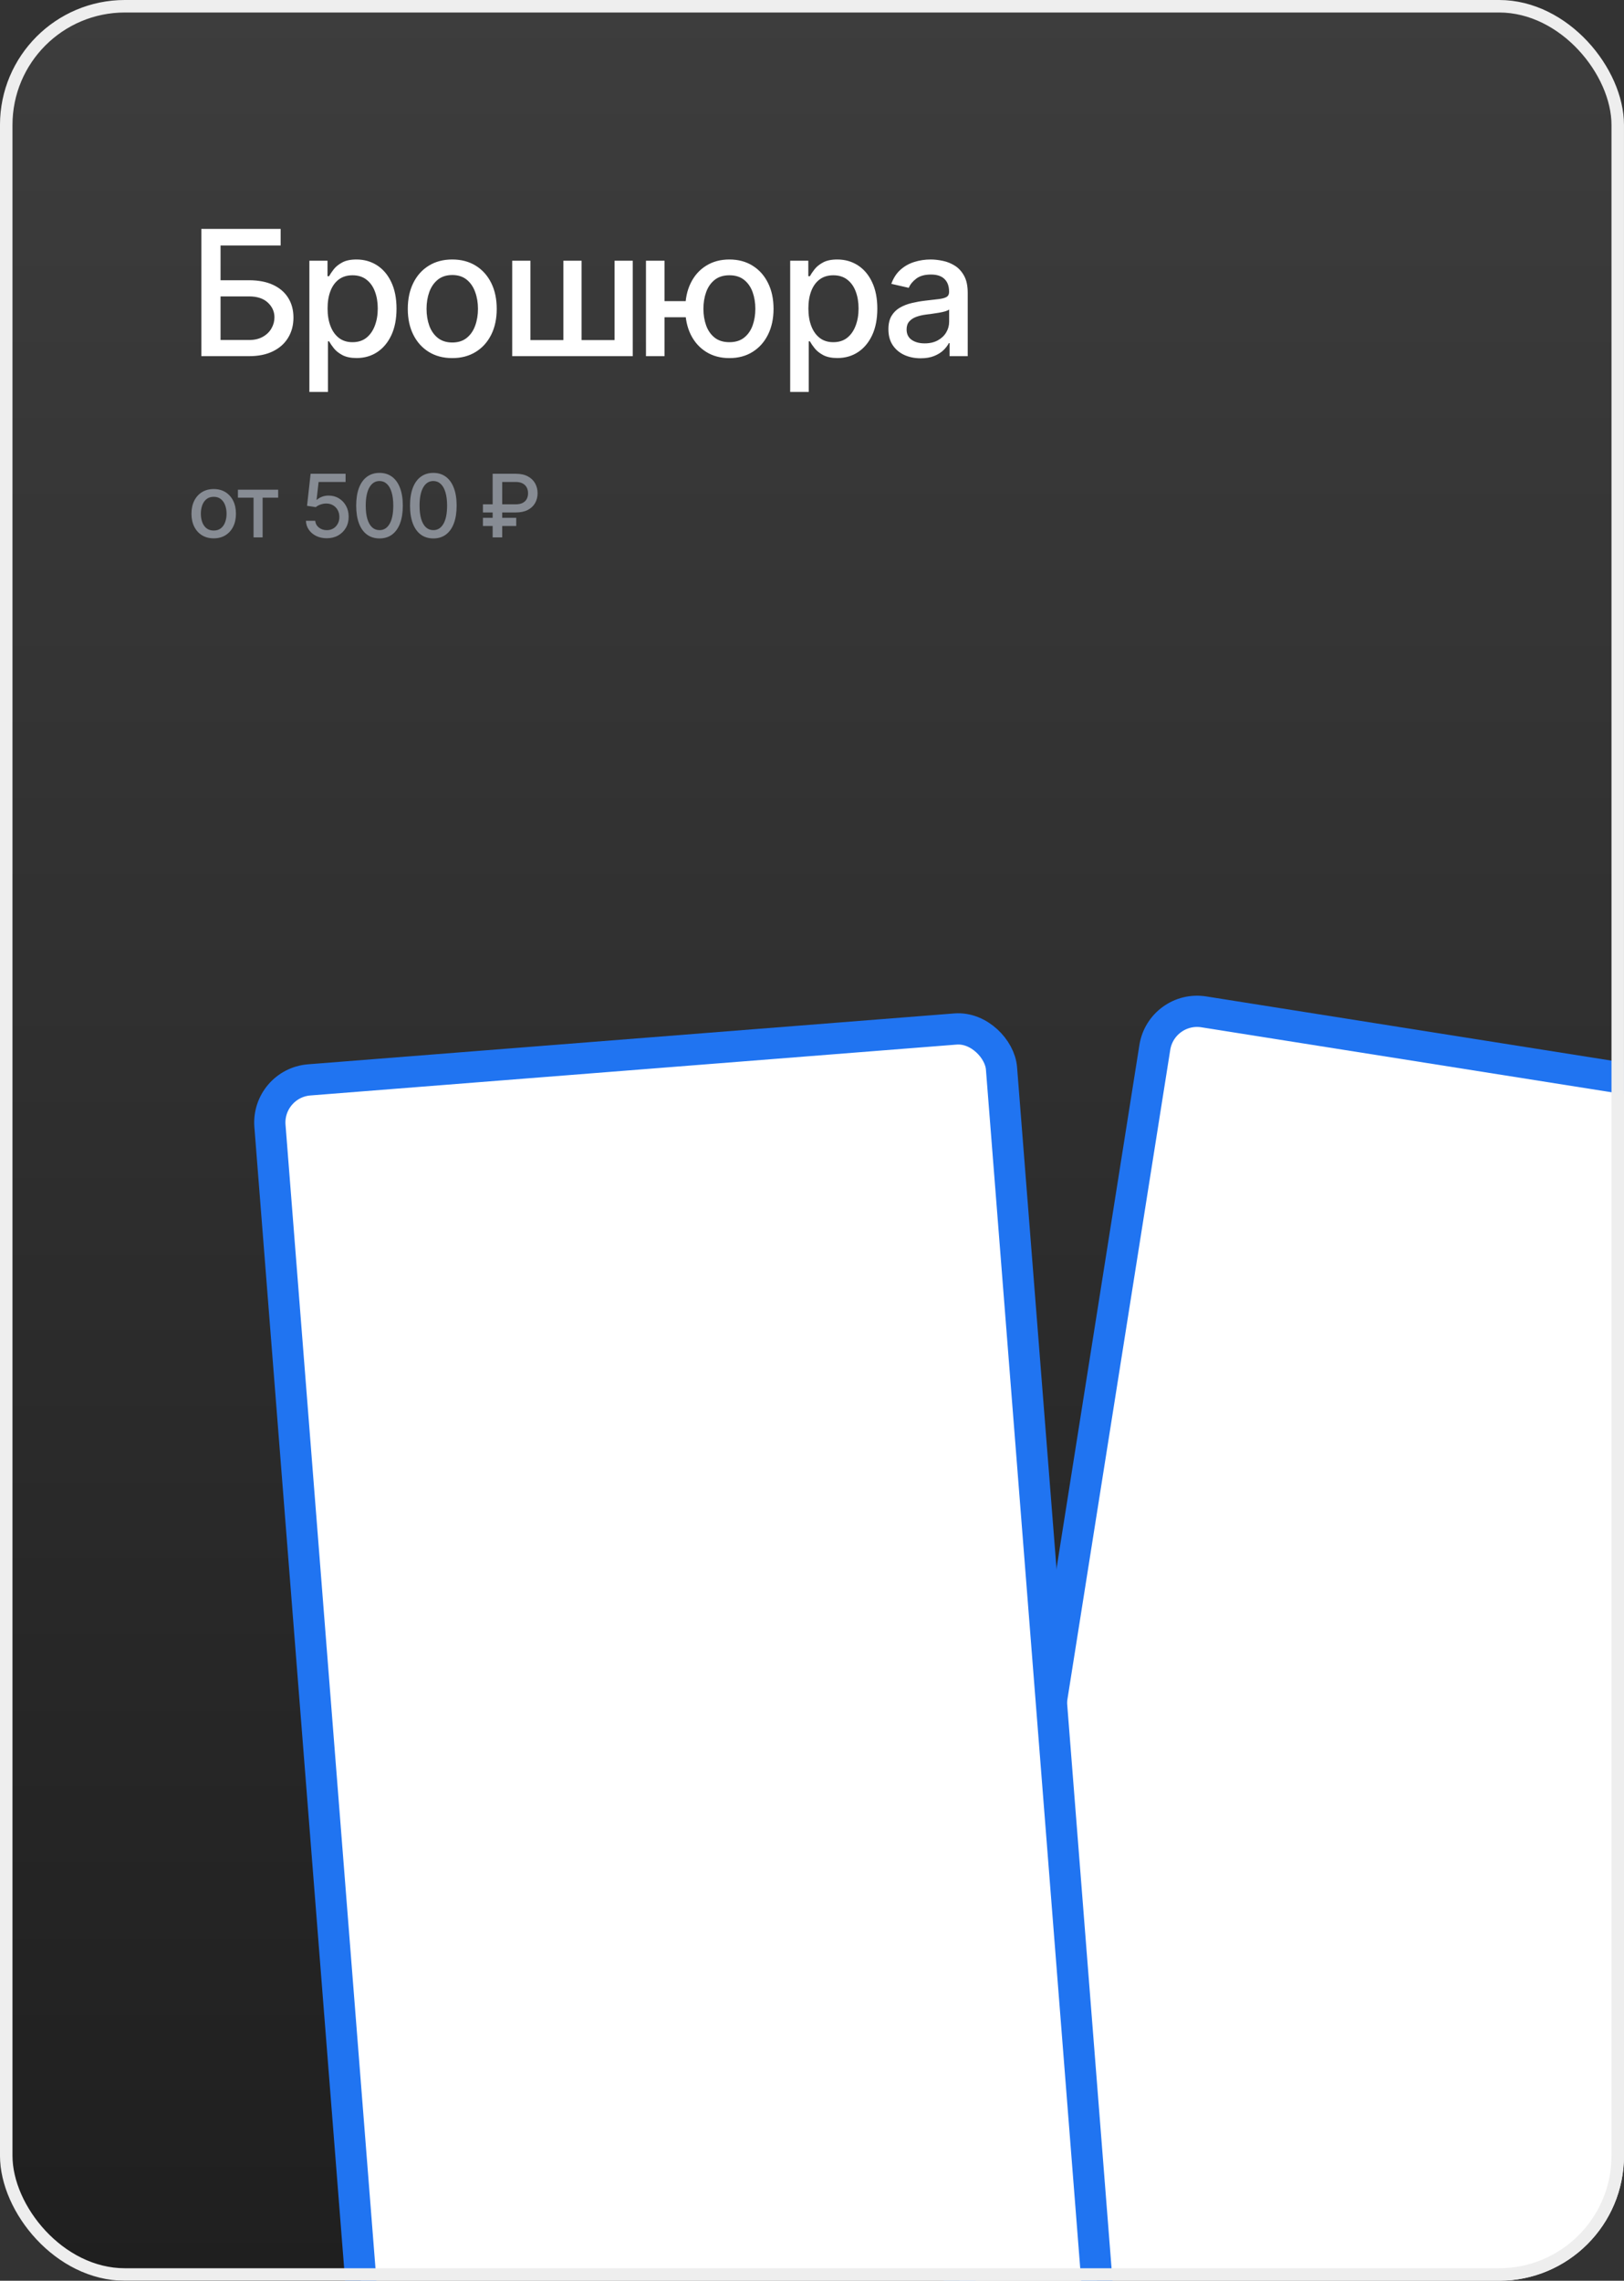 <?xml version="1.0" encoding="UTF-8"?> <svg xmlns="http://www.w3.org/2000/svg" width="260" height="365" viewBox="0 0 260 365" fill="none"><rect x="0" y="0" width="260" height="365" fill="#333333" stroke="none"/><g clip-path="url(#clip0_173_1864)"><rect x="-0.002" width="260" height="365" rx="20" fill="url(#paint0_linear_173_1864)"></rect><path d="M32.235 57V36.636H44.933V39.281H35.308V44.849H39.862C41.373 44.849 42.656 45.095 43.71 45.585C44.77 46.076 45.579 46.769 46.136 47.663C46.699 48.558 46.981 49.612 46.981 50.825C46.981 52.038 46.699 53.109 46.136 54.037C45.579 54.965 44.77 55.691 43.71 56.215C42.656 56.738 41.373 57 39.862 57H32.235ZM35.308 54.415H39.862C40.737 54.415 41.476 54.242 42.079 53.898C42.689 53.553 43.15 53.106 43.461 52.555C43.779 52.005 43.938 51.415 43.938 50.785C43.938 49.871 43.587 49.085 42.884 48.429C42.182 47.766 41.174 47.435 39.862 47.435H35.308V54.415ZM49.532 62.727V41.727H52.435V44.203H52.684C52.856 43.885 53.105 43.517 53.429 43.099C53.754 42.682 54.205 42.317 54.782 42.006C55.358 41.688 56.121 41.528 57.069 41.528C58.301 41.528 59.402 41.84 60.37 42.463C61.337 43.086 62.096 43.984 62.647 45.158C63.203 46.331 63.482 47.743 63.482 49.394C63.482 51.044 63.207 52.459 62.657 53.639C62.106 54.812 61.351 55.717 60.39 56.354C59.428 56.983 58.331 57.298 57.098 57.298C56.17 57.298 55.411 57.142 54.821 56.831C54.238 56.519 53.781 56.155 53.449 55.737C53.118 55.32 52.863 54.948 52.684 54.624H52.505V62.727H49.532ZM52.445 49.364C52.445 50.438 52.601 51.379 52.912 52.188C53.224 52.996 53.675 53.629 54.265 54.087C54.855 54.537 55.577 54.763 56.432 54.763C57.321 54.763 58.063 54.528 58.66 54.057C59.256 53.58 59.707 52.933 60.012 52.118C60.323 51.303 60.479 50.385 60.479 49.364C60.479 48.356 60.327 47.451 60.022 46.649C59.723 45.847 59.273 45.214 58.669 44.75C58.073 44.286 57.327 44.054 56.432 44.054C55.571 44.054 54.841 44.276 54.245 44.72C53.655 45.164 53.207 45.784 52.902 46.58C52.597 47.375 52.445 48.303 52.445 49.364ZM72.406 57.308C70.974 57.308 69.725 56.98 68.657 56.324C67.59 55.668 66.762 54.749 66.172 53.57C65.582 52.39 65.287 51.011 65.287 49.433C65.287 47.849 65.582 46.464 66.172 45.277C66.762 44.09 67.59 43.169 68.657 42.513C69.725 41.856 70.974 41.528 72.406 41.528C73.838 41.528 75.088 41.856 76.155 42.513C77.222 43.169 78.05 44.09 78.641 45.277C79.231 46.464 79.525 47.849 79.525 49.433C79.525 51.011 79.231 52.39 78.641 53.57C78.05 54.749 77.222 55.668 76.155 56.324C75.088 56.98 73.838 57.308 72.406 57.308ZM72.416 54.812C73.344 54.812 74.113 54.567 74.723 54.077C75.333 53.586 75.784 52.933 76.075 52.118C76.373 51.303 76.523 50.404 76.523 49.423C76.523 48.449 76.373 47.554 76.075 46.739C75.784 45.917 75.333 45.257 74.723 44.76C74.113 44.263 73.344 44.014 72.416 44.014C71.481 44.014 70.706 44.263 70.089 44.76C69.48 45.257 69.025 45.917 68.727 46.739C68.436 47.554 68.29 48.449 68.29 49.423C68.29 50.404 68.436 51.303 68.727 52.118C69.025 52.933 69.48 53.586 70.089 54.077C70.706 54.567 71.481 54.812 72.416 54.812ZM82.004 41.727H84.917V54.425H90.197V41.727H93.111V54.425H98.39V41.727H101.304V57H82.004V41.727ZM112.12 48.19V50.776H103.976V48.19H112.12ZM106.392 41.727V57H103.419V41.727H106.392ZM116.773 57.308C115.354 57.308 114.115 56.977 113.054 56.314C111.994 55.651 111.172 54.73 110.588 53.55C110.005 52.363 109.713 50.988 109.713 49.423C109.713 47.846 110.005 46.467 110.588 45.287C111.172 44.1 111.994 43.179 113.054 42.523C114.115 41.86 115.354 41.528 116.773 41.528C118.198 41.528 119.438 41.86 120.492 42.523C121.552 43.179 122.374 44.1 122.958 45.287C123.548 46.467 123.843 47.846 123.843 49.423C123.843 50.988 123.548 52.363 122.958 53.55C122.374 54.73 121.552 55.651 120.492 56.314C119.438 56.977 118.198 57.308 116.773 57.308ZM116.773 54.763C117.734 54.763 118.52 54.521 119.13 54.037C119.746 53.546 120.2 52.897 120.492 52.088C120.783 51.279 120.929 50.391 120.929 49.423C120.929 48.449 120.783 47.557 120.492 46.749C120.2 45.933 119.746 45.28 119.13 44.79C118.52 44.299 117.734 44.054 116.773 44.054C115.818 44.054 115.033 44.299 114.416 44.79C113.8 45.28 113.346 45.933 113.054 46.749C112.763 47.557 112.617 48.449 112.617 49.423C112.617 50.391 112.763 51.279 113.054 52.088C113.346 52.897 113.8 53.546 114.416 54.037C115.033 54.521 115.818 54.763 116.773 54.763ZM126.508 62.727V41.727H129.411V44.203H129.66C129.832 43.885 130.08 43.517 130.405 43.099C130.73 42.682 131.181 42.317 131.758 42.006C132.334 41.688 133.097 41.528 134.044 41.528C135.277 41.528 136.378 41.84 137.346 42.463C138.313 43.086 139.072 43.984 139.623 45.158C140.179 46.331 140.458 47.743 140.458 49.394C140.458 51.044 140.183 52.459 139.633 53.639C139.082 54.812 138.327 55.717 137.366 56.354C136.404 56.983 135.307 57.298 134.074 57.298C133.146 57.298 132.387 57.142 131.797 56.831C131.214 56.519 130.757 56.155 130.425 55.737C130.094 55.32 129.839 54.948 129.66 54.624H129.481V62.727H126.508ZM129.421 49.364C129.421 50.438 129.577 51.379 129.888 52.188C130.2 52.996 130.651 53.629 131.241 54.087C131.83 54.537 132.553 54.763 133.408 54.763C134.296 54.763 135.039 54.528 135.635 54.057C136.232 53.58 136.683 52.933 136.988 52.118C137.299 51.303 137.455 50.385 137.455 49.364C137.455 48.356 137.303 47.451 136.998 46.649C136.699 45.847 136.249 45.214 135.645 44.75C135.049 44.286 134.303 44.054 133.408 44.054C132.546 44.054 131.817 44.276 131.221 44.72C130.631 45.164 130.183 45.784 129.878 46.58C129.573 47.375 129.421 48.303 129.421 49.364ZM147.393 57.338C146.426 57.338 145.551 57.159 144.768 56.801C143.986 56.437 143.366 55.91 142.909 55.22C142.458 54.531 142.233 53.686 142.233 52.685C142.233 51.823 142.399 51.114 142.73 50.557C143.062 50 143.509 49.559 144.072 49.234C144.636 48.91 145.266 48.664 145.962 48.499C146.658 48.333 147.367 48.207 148.089 48.121C149.004 48.015 149.747 47.928 150.317 47.862C150.887 47.789 151.301 47.673 151.56 47.514C151.818 47.355 151.947 47.097 151.947 46.739V46.669C151.947 45.801 151.702 45.128 151.212 44.651C150.728 44.173 150.005 43.935 149.044 43.935C148.043 43.935 147.254 44.157 146.678 44.601C146.107 45.038 145.713 45.526 145.494 46.062L142.7 45.426C143.032 44.498 143.516 43.749 144.152 43.179C144.795 42.602 145.534 42.185 146.369 41.926C147.204 41.661 148.083 41.528 149.004 41.528C149.614 41.528 150.26 41.601 150.943 41.747C151.633 41.886 152.276 42.145 152.872 42.523C153.475 42.901 153.969 43.441 154.354 44.144C154.738 44.84 154.93 45.744 154.93 46.858V57H152.027V54.912H151.908C151.715 55.296 151.427 55.674 151.043 56.045C150.658 56.417 150.164 56.725 149.561 56.97C148.958 57.215 148.235 57.338 147.393 57.338ZM148.04 54.952C148.862 54.952 149.564 54.789 150.148 54.465C150.738 54.14 151.185 53.715 151.49 53.192C151.802 52.661 151.957 52.095 151.957 51.492V49.523C151.851 49.629 151.646 49.728 151.341 49.821C151.043 49.907 150.701 49.983 150.317 50.05C149.932 50.109 149.558 50.166 149.193 50.219C148.829 50.265 148.524 50.305 148.278 50.338C147.702 50.411 147.175 50.534 146.697 50.706C146.227 50.878 145.849 51.127 145.564 51.452C145.285 51.77 145.146 52.194 145.146 52.724C145.146 53.46 145.418 54.017 145.962 54.395C146.505 54.766 147.198 54.952 148.04 54.952Z" fill="white"></path><path d="M34.214 86.154C33.498 86.154 32.873 85.99 32.34 85.662C31.806 85.334 31.392 84.875 31.097 84.285C30.802 83.695 30.654 83.005 30.654 82.217C30.654 81.424 30.802 80.732 31.097 80.138C31.392 79.545 31.806 79.085 32.34 78.756C32.873 78.428 33.498 78.264 34.214 78.264C34.93 78.264 35.555 78.428 36.088 78.756C36.622 79.085 37.036 79.545 37.331 80.138C37.626 80.732 37.774 81.424 37.774 82.217C37.774 83.005 37.626 83.695 37.331 84.285C37.036 84.875 36.622 85.334 36.088 85.662C35.555 85.99 34.93 86.154 34.214 86.154ZM34.219 84.906C34.683 84.906 35.067 84.784 35.372 84.538C35.677 84.293 35.903 83.967 36.048 83.559C36.198 83.151 36.272 82.702 36.272 82.212C36.272 81.724 36.198 81.277 36.048 80.869C35.903 80.458 35.677 80.129 35.372 79.88C35.067 79.631 34.683 79.507 34.219 79.507C33.752 79.507 33.364 79.631 33.056 79.88C32.751 80.129 32.524 80.458 32.374 80.869C32.229 81.277 32.156 81.724 32.156 82.212C32.156 82.702 32.229 83.151 32.374 83.559C32.524 83.967 32.751 84.293 33.056 84.538C33.364 84.784 33.752 84.906 34.219 84.906ZM38.093 79.646V78.364H44.536V79.646H42.046V86H40.594V79.646H38.093ZM52.315 86.139C51.691 86.139 51.131 86.02 50.634 85.781C50.14 85.539 49.746 85.208 49.451 84.787C49.156 84.366 48.998 83.885 48.979 83.345H50.47C50.507 83.783 50.7 84.142 51.052 84.424C51.403 84.706 51.824 84.847 52.315 84.847C52.706 84.847 53.052 84.757 53.354 84.578C53.659 84.396 53.897 84.146 54.069 83.827C54.245 83.509 54.333 83.146 54.333 82.739C54.333 82.324 54.244 81.955 54.065 81.63C53.886 81.305 53.639 81.05 53.324 80.864C53.012 80.679 52.654 80.584 52.25 80.581C51.942 80.581 51.632 80.634 51.32 80.74C51.009 80.846 50.757 80.985 50.565 81.158L49.158 80.949L49.729 75.818H55.327V77.136H51.007L50.684 79.984H50.744C50.942 79.792 51.206 79.631 51.534 79.502C51.865 79.373 52.22 79.308 52.598 79.308C53.218 79.308 53.77 79.456 54.254 79.751C54.741 80.046 55.123 80.448 55.402 80.959C55.684 81.466 55.823 82.049 55.819 82.709C55.823 83.368 55.674 83.957 55.372 84.474C55.074 84.991 54.66 85.398 54.129 85.697C53.602 85.992 52.997 86.139 52.315 86.139ZM60.76 86.169C59.975 86.166 59.303 85.959 58.747 85.548C58.19 85.137 57.764 84.538 57.469 83.753C57.174 82.967 57.026 82.021 57.026 80.914C57.026 79.81 57.174 78.867 57.469 78.085C57.767 77.303 58.195 76.706 58.752 76.296C59.312 75.885 59.981 75.679 60.76 75.679C61.539 75.679 62.207 75.886 62.764 76.3C63.321 76.711 63.746 77.308 64.041 78.09C64.34 78.869 64.489 79.81 64.489 80.914C64.489 82.024 64.341 82.972 64.046 83.758C63.751 84.54 63.325 85.138 62.769 85.553C62.212 85.963 61.542 86.169 60.76 86.169ZM60.76 84.842C61.45 84.842 61.988 84.505 62.376 83.832C62.767 83.16 62.963 82.187 62.963 80.914C62.963 80.069 62.873 79.355 62.694 78.771C62.518 78.185 62.265 77.74 61.934 77.439C61.605 77.134 61.214 76.981 60.76 76.981C60.074 76.981 59.535 77.32 59.144 77.996C58.753 78.672 58.556 79.645 58.553 80.914C58.553 81.763 58.641 82.48 58.816 83.067C58.995 83.65 59.249 84.093 59.577 84.394C59.905 84.692 60.3 84.842 60.76 84.842ZM69.377 86.169C68.592 86.166 67.921 85.959 67.364 85.548C66.807 85.137 66.381 84.538 66.086 83.753C65.791 82.967 65.644 82.021 65.644 80.914C65.644 79.81 65.791 78.867 66.086 78.085C66.384 77.303 66.812 76.706 67.369 76.296C67.929 75.885 68.598 75.679 69.377 75.679C70.156 75.679 70.824 75.886 71.381 76.3C71.938 76.711 72.364 77.308 72.659 78.09C72.957 78.869 73.106 79.81 73.106 80.914C73.106 82.024 72.959 82.972 72.663 83.758C72.368 84.54 71.943 85.138 71.386 85.553C70.829 85.963 70.159 86.169 69.377 86.169ZM69.377 84.842C70.067 84.842 70.605 84.505 70.993 83.832C71.384 83.16 71.58 82.187 71.58 80.914C71.58 80.069 71.49 79.355 71.311 78.771C71.136 78.185 70.882 77.74 70.551 77.439C70.222 77.134 69.831 76.981 69.377 76.981C68.691 76.981 68.153 77.32 67.761 77.996C67.37 78.672 67.173 79.645 67.17 80.914C67.17 81.763 67.258 82.48 67.433 83.067C67.612 83.65 67.866 84.093 68.194 84.394C68.522 84.692 68.917 84.842 69.377 84.842ZM82.572 82.013H77.317V80.71H82.552C83.003 80.71 83.376 80.636 83.671 80.487C83.966 80.334 84.184 80.125 84.327 79.86C84.47 79.592 84.541 79.283 84.541 78.935C84.541 78.591 84.47 78.282 84.327 78.011C84.184 77.739 83.967 77.525 83.676 77.369C83.384 77.21 83.016 77.131 82.572 77.131H80.404V86H78.873V75.818H82.572C83.344 75.818 83.989 75.957 84.506 76.236C85.026 76.514 85.416 76.889 85.674 77.359C85.936 77.83 86.067 78.354 86.067 78.93C86.067 79.514 85.934 80.039 85.669 80.506C85.407 80.97 85.016 81.338 84.496 81.61C83.979 81.879 83.338 82.013 82.572 82.013ZM82.647 82.868V84.175H77.317V82.868H82.647Z" fill="#878C94"></path><rect x="185.957" y="160.861" width="117.481" height="260.22" rx="6.85" transform="rotate(9 185.957 160.861)" fill="white"></rect><rect x="185.957" y="160.861" width="117.481" height="260.22" rx="6.85" transform="rotate(9 185.957 160.861)" stroke="#2074F1" stroke-width="5"></rect><rect x="42.681" y="173.356" width="117.481" height="260.22" rx="6.85" transform="rotate(-4.5 42.681 173.356)" fill="white"></rect><rect x="42.681" y="173.356" width="117.481" height="260.22" rx="6.85" transform="rotate(-4.5 42.681 173.356)" stroke="#2074F1" stroke-width="5"></rect></g><rect x="0.998" y="1" width="258" height="363" rx="19" stroke="#EEEEEE" stroke-width="2"></rect><defs><linearGradient id="paint0_linear_173_1864" x1="129.998" y1="0" x2="129.998" y2="365" gradientUnits="userSpaceOnUse"><stop stop-color="#3D3D3D"></stop><stop offset="1" stop-color="#1F1F1F"></stop></linearGradient><clipPath id="clip0_173_1864"><rect x="-0.002" width="260" height="365" rx="20" fill="white"></rect></clipPath></defs></svg> 